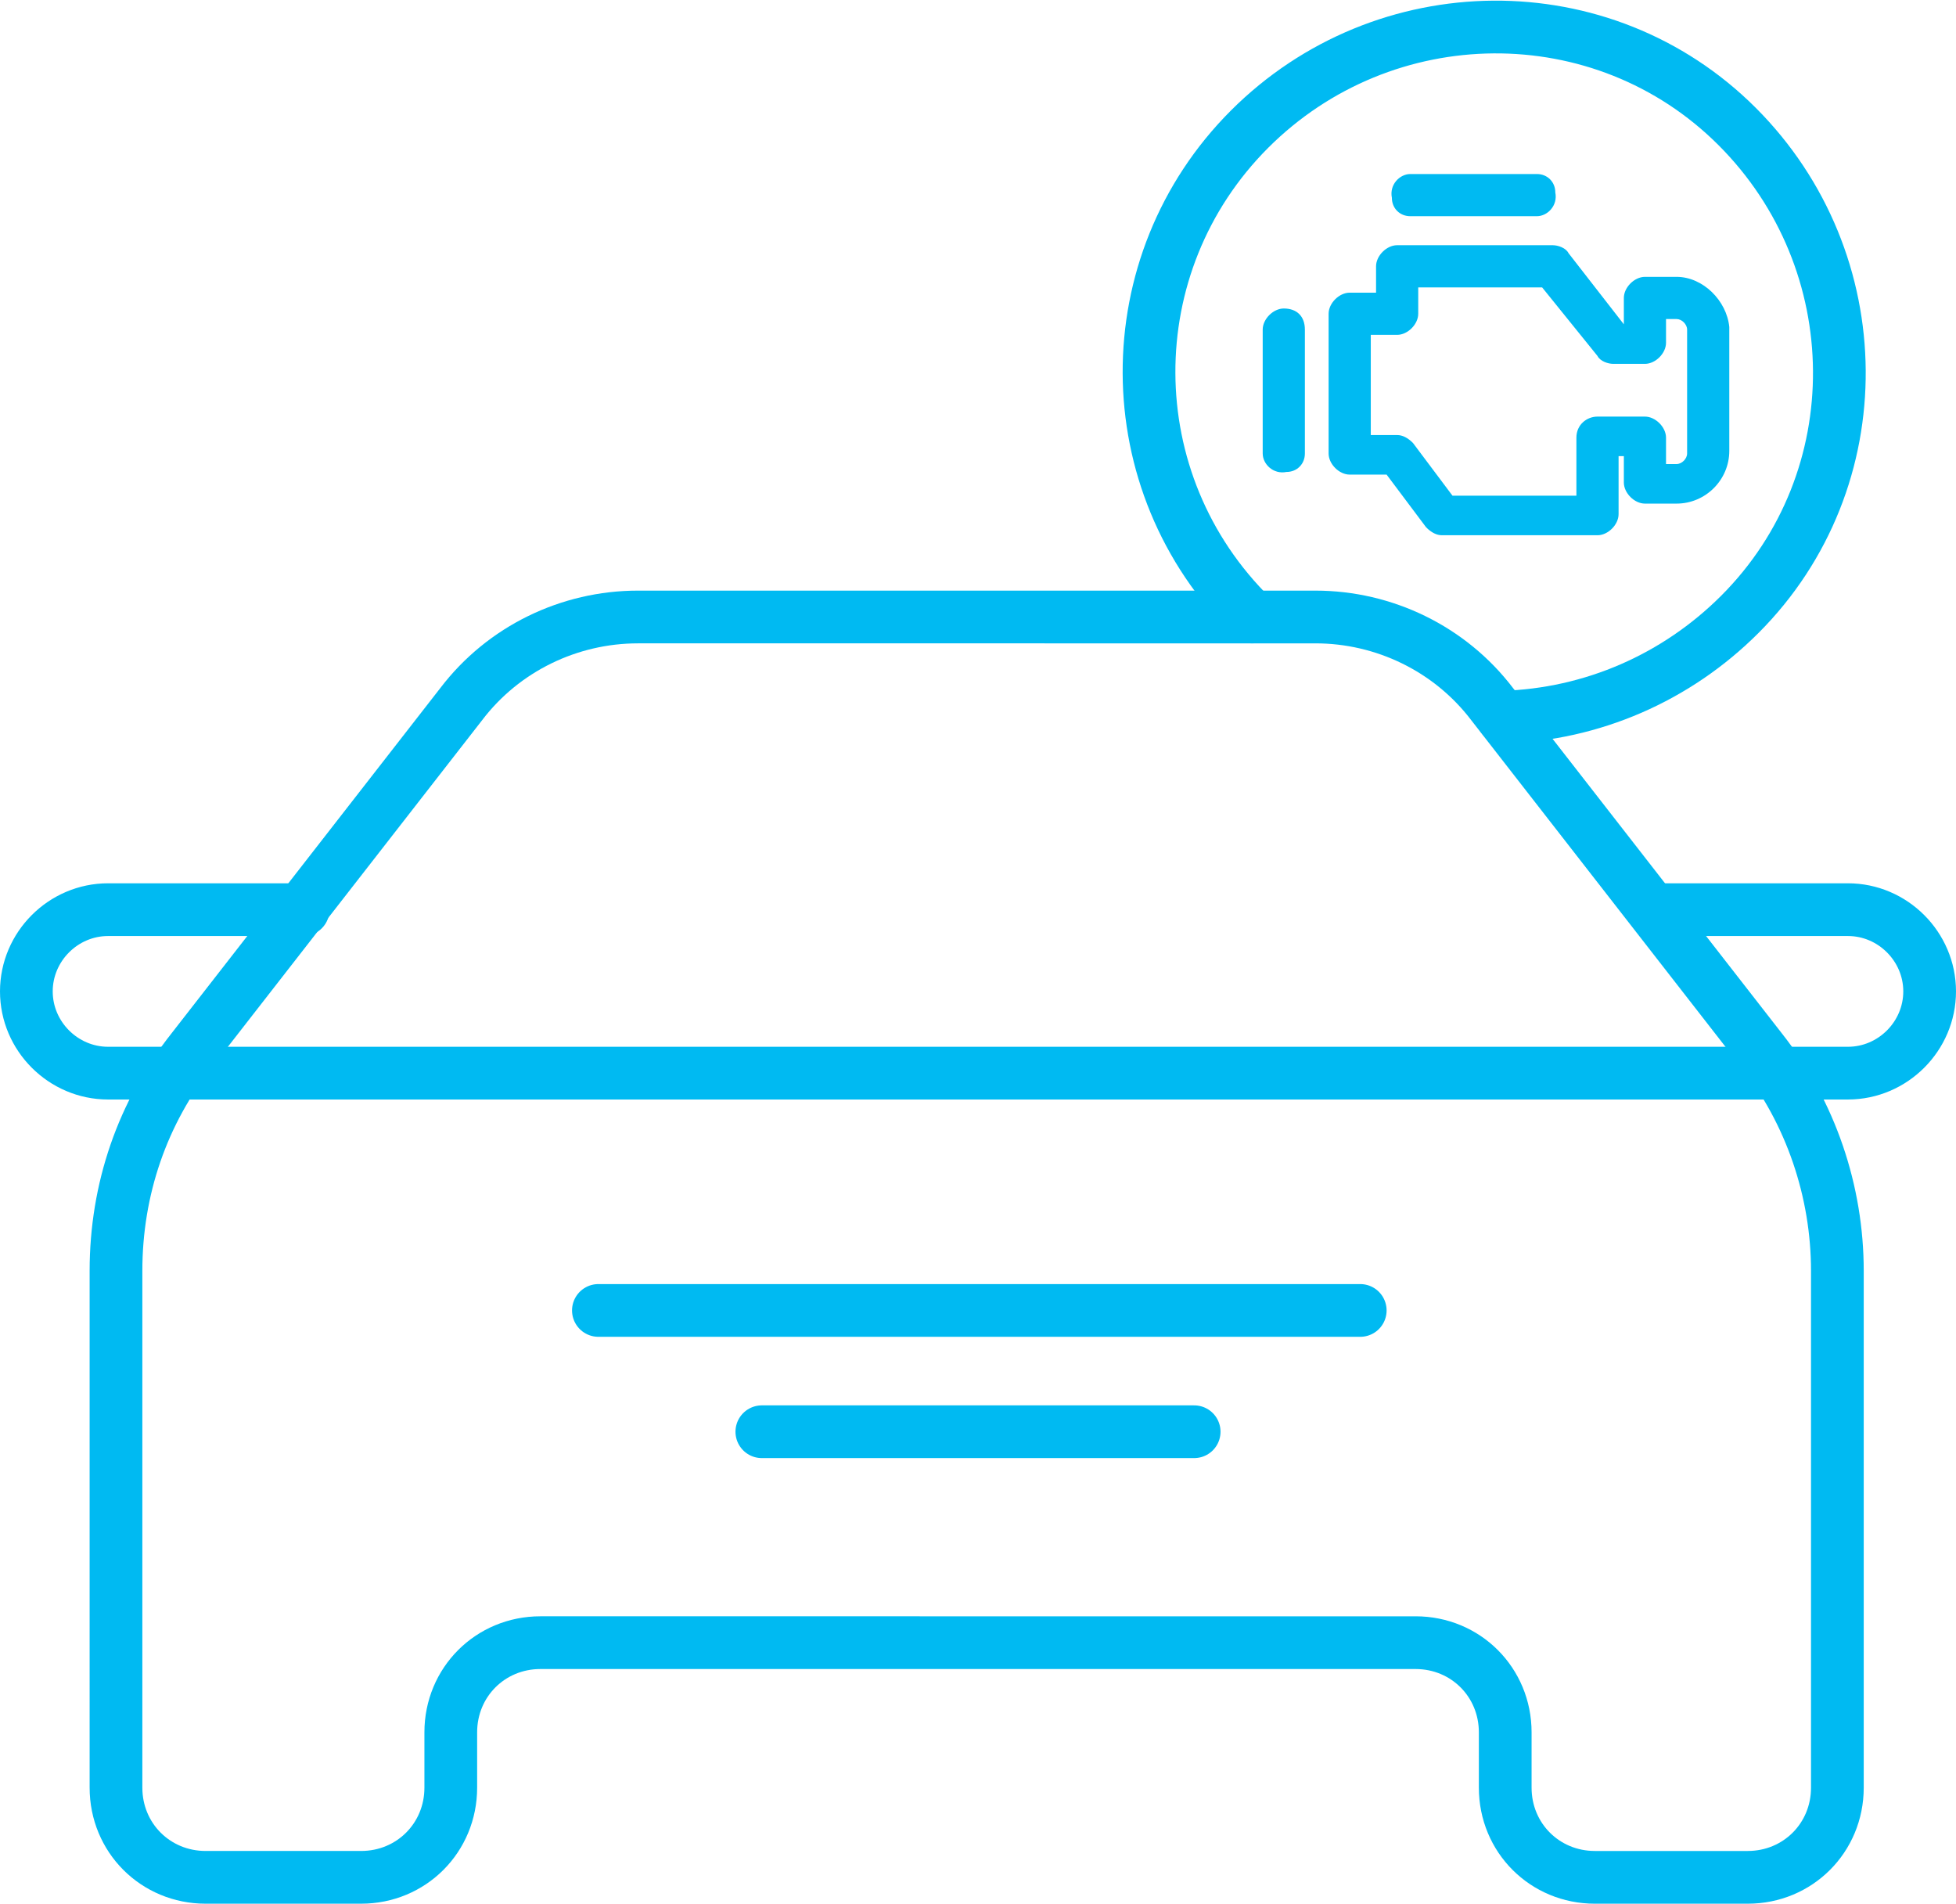 <?xml version="1.0" encoding="UTF-8"?> <!-- Generator: Adobe Illustrator 24.1.2, SVG Export Plug-In . SVG Version: 6.00 Build 0) --> <svg xmlns="http://www.w3.org/2000/svg" xmlns:xlink="http://www.w3.org/1999/xlink" id="Layer_1" x="0px" y="0px" viewBox="0 0 74.2 72.2" style="enable-background:new 0 0 74.2 72.2;" xml:space="preserve"> <style type="text/css"> .st0{fill:none;stroke:#00BAF2;stroke-width:2;stroke-linecap:round;stroke-linejoin:round;} .st1{fill:#00BAF2;} </style> <path class="st0" d="M49.9,23.4c2.6,0,5.1,1.2,6.7,3.3l10.2,13.1c1.9,2.4,2.9,5.4,2.9,8.4v19.6c0,1.9-1.5,3.4-3.4,3.4h-5.8 c-1.9,0-3.4-1.5-3.4-3.4v-2.1c0-1.9-1.5-3.4-3.4-3.4H20.5c-1.9,0-3.4,1.5-3.4,3.4v2.1c0,1.9-1.5,3.4-3.4,3.4c0,0,0,0,0,0H7.8 c-1.9,0-3.4-1.5-3.4-3.4V48.2c0-3.1,1-6,2.9-8.4l10.2-13.1c1.6-2.1,4.1-3.3,6.7-3.3H49.9z"></path> <path class="st0" d="M62.8,34.5h7.3c1.7,0,3.1,1.4,3.1,3.1l0,0l0,0c0,1.7-1.4,3.1-3.1,3.1l0,0h-66c-1.7,0-3.1-1.4-3.1-3.1l0,0l0,0 c0-1.7,1.4-3.1,3.1-3.1l0,0h7.4"></path> <line class="st0" x1="22.7" y1="49.7" x2="51.6" y2="49.7"></line> <line class="st0" x1="28.9" y1="54.3" x2="45.3" y2="54.3"></line> <path class="st0" d="M47.5,23.4c-5.2-5.1-5.2-13.4-0.1-18.5s13.4-5.2,18.5-0.1s5.2,13.4,0.1,18.5c-2.4,2.4-5.6,3.8-9,3.9"></path> <path class="st1" d="M48.7,11.7c-0.4,0-0.8,0.4-0.8,0.8v4.7c0,0.4,0.4,0.8,0.9,0.7c0.4,0,0.7-0.3,0.7-0.7v-4.7 C49.5,12,49.2,11.7,48.7,11.7z"></path> <path class="st1" d="M63.6,10.5h-1.2c-0.4,0-0.8,0.4-0.8,0.8v0v1l-2.1-2.7c-0.1-0.2-0.4-0.3-0.6-0.3h-5.9c-0.4,0-0.8,0.4-0.8,0.8v0 v1h-1c-0.4,0-0.8,0.4-0.8,0.8v0v5.3c0,0.4,0.4,0.8,0.8,0.8l0,0h1.4l1.5,2c0.2,0.2,0.4,0.3,0.6,0.3h5.9c0.4,0,0.8-0.4,0.8-0.8l0,0 v-2.2h0.2v1c0,0.4,0.4,0.8,0.8,0.8l0,0h1.2c1.1,0,2-0.9,2-2v-4.7C65.5,11.4,64.6,10.5,63.6,10.5z M62.4,15.8h-1.8 c-0.4,0-0.8,0.3-0.8,0.8c0,0,0,0,0,0v2.2h-4.7l-1.5-2c-0.2-0.2-0.4-0.3-0.6-0.3h-1v-3.8h1c0.4,0,0.8-0.4,0.8-0.8v0v-1h4.7l2.1,2.6 c0.1,0.2,0.4,0.3,0.6,0.3h1.2c0.4,0,0.8-0.4,0.8-0.8v0v-0.9h0.4c0.2,0,0.4,0.2,0.4,0.4v4.7c0,0.2-0.2,0.4-0.4,0.4c0,0,0,0,0,0h-0.4 v-1C63.2,16.2,62.8,15.8,62.4,15.8C62.4,15.8,62.4,15.8,62.4,15.8z"></path> <path class="st1" d="M53.5,8.2h4.8c0.4,0,0.8-0.4,0.7-0.9c0-0.4-0.3-0.7-0.7-0.7h-4.8c-0.4,0-0.8,0.4-0.7,0.9 C52.8,7.9,53.1,8.2,53.5,8.2z"></path> </svg> 
